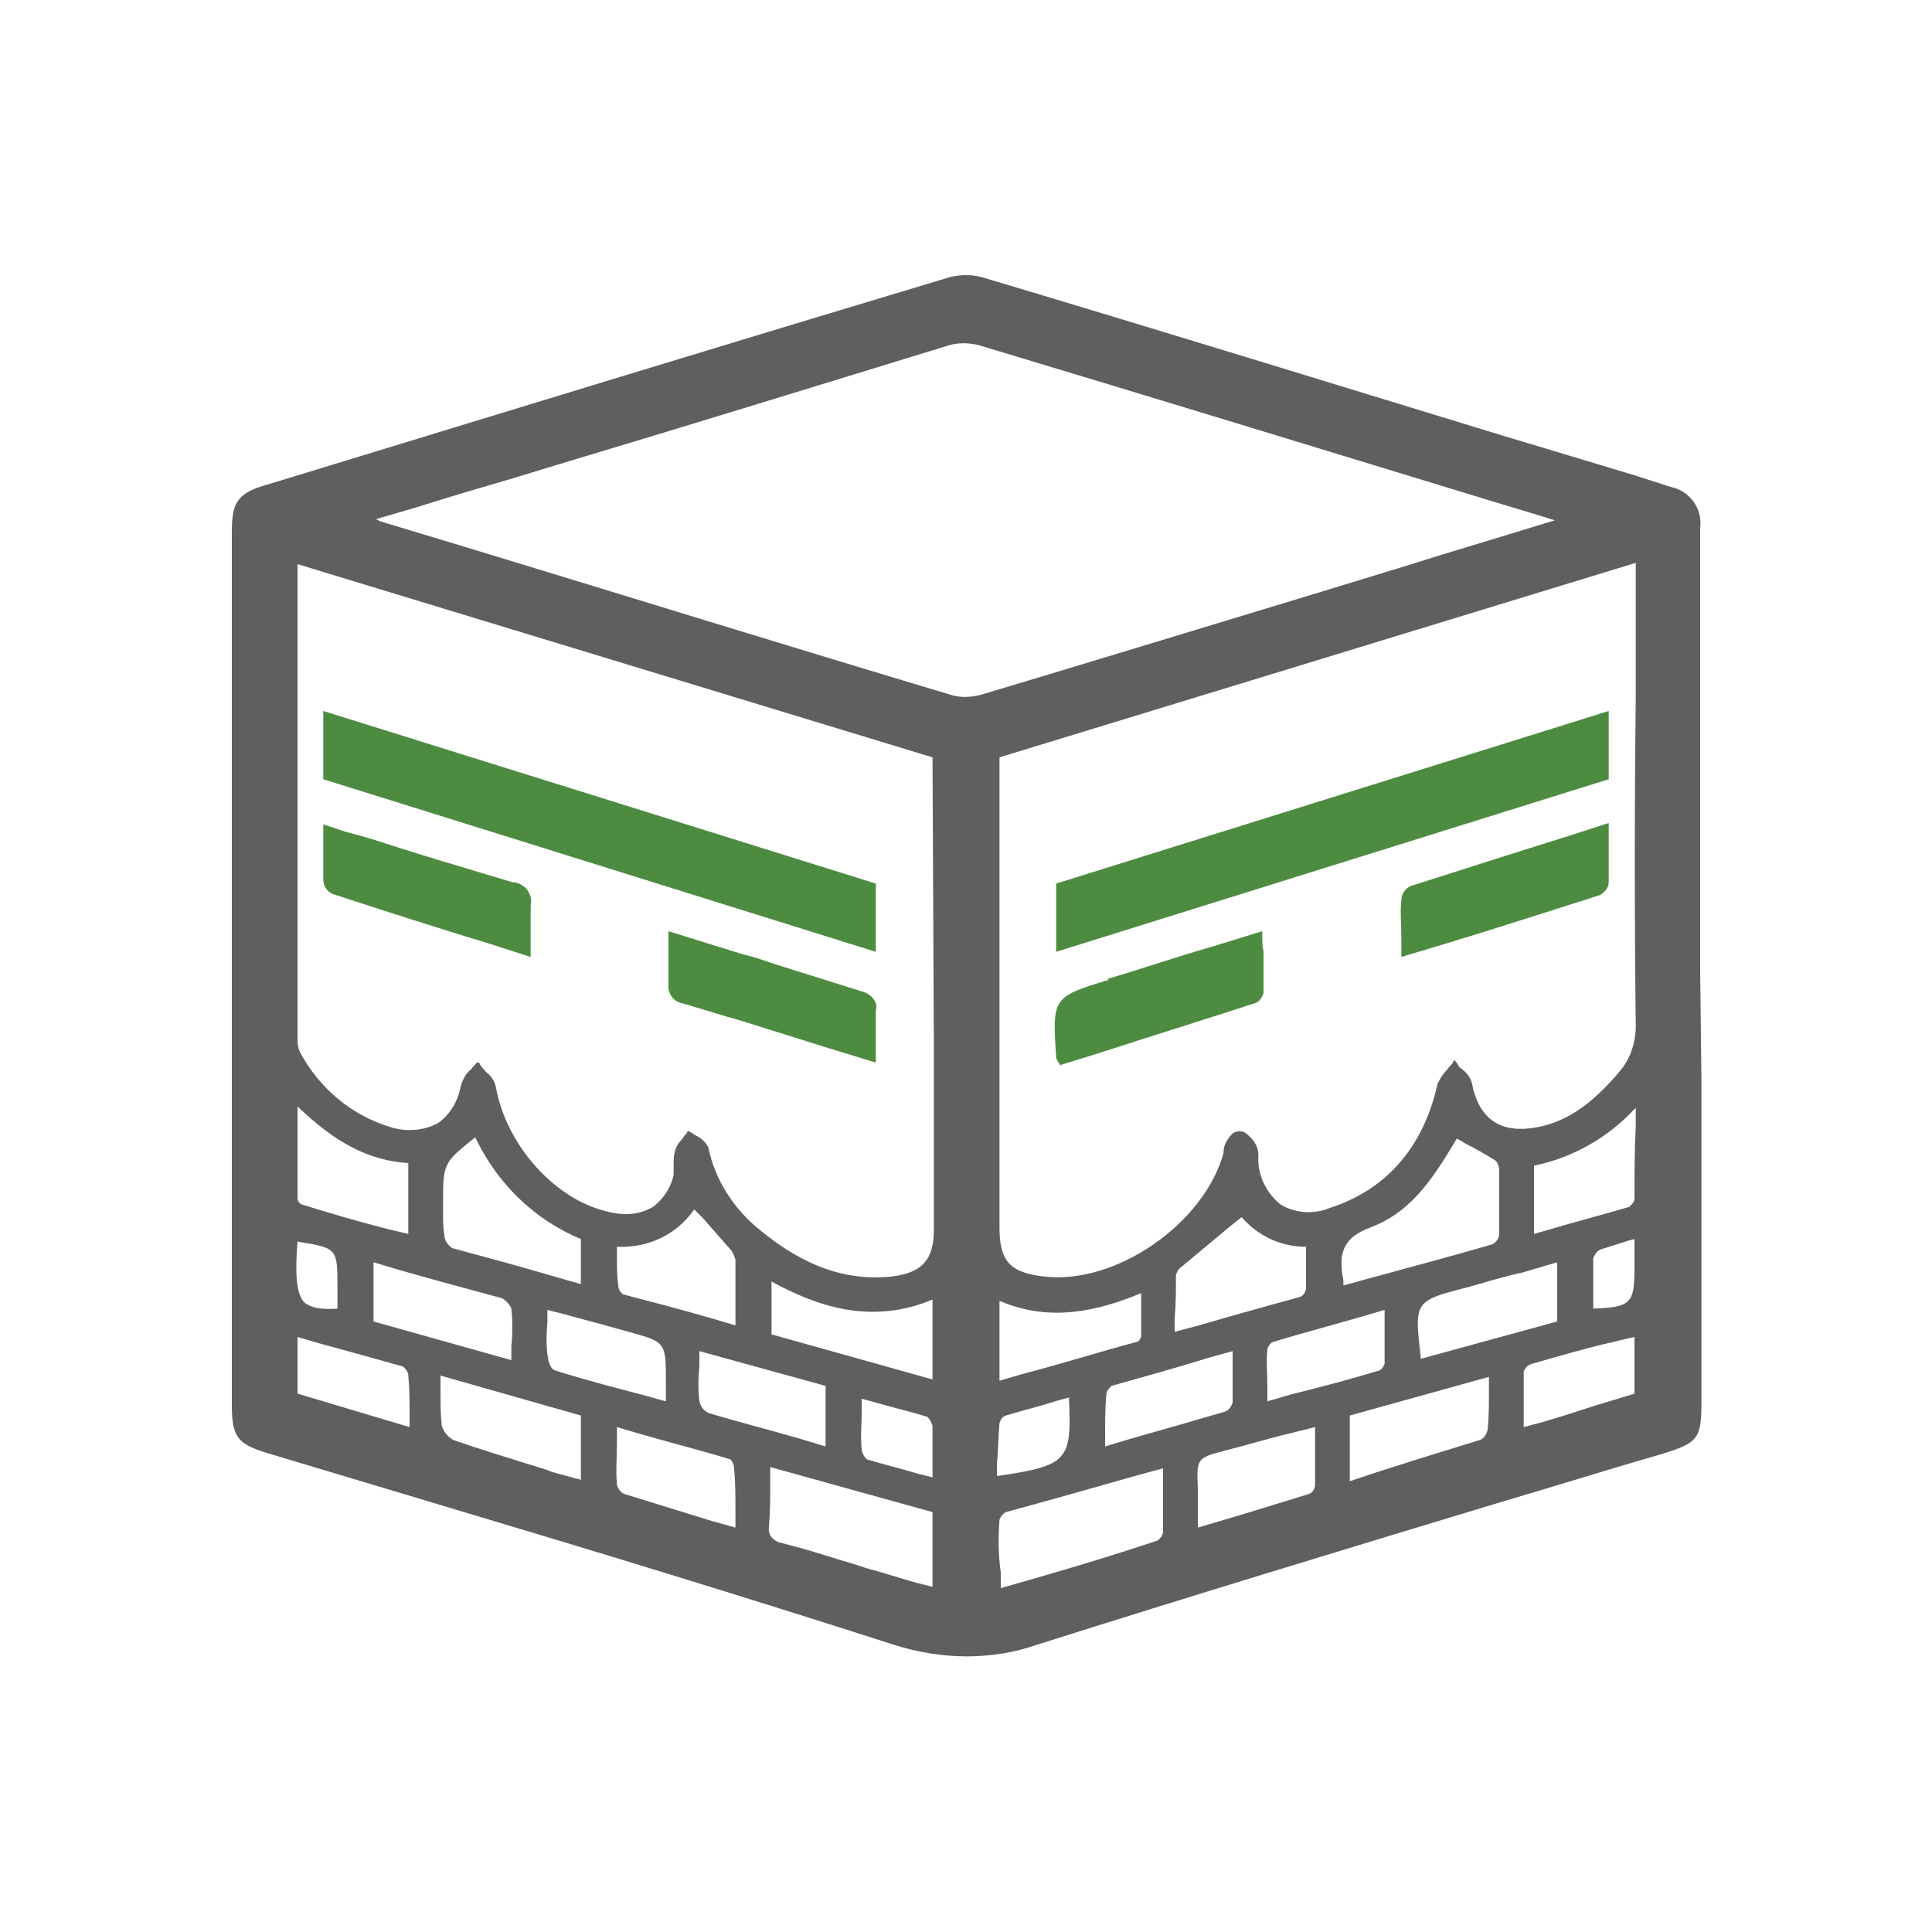 <?xml version="1.0" encoding="utf-8"?>
<!-- Generator: Adobe Illustrator 25.2.1, SVG Export Plug-In . SVG Version: 6.00 Build 0)  -->
<svg version="1.1" id="hajj" xmlns="http://www.w3.org/2000/svg" xmlns:xlink="http://www.w3.org/1999/xlink" x="0px" y="0px"
	 width="150px" height="150px" viewBox="0 0 150 150" style="enable-background:new 0 0 150 150;" xml:space="preserve">
<style type="text/css">
	.st0{fill-rule:evenodd;clip-rule:evenodd;fill:#5F5F5F;}
	.st1{fill-rule:evenodd;clip-rule:evenodd;fill:#4D8C40;}
</style>
<path id="hajj_guide" class="st0" d="M132,75.2l0-8.3c0-8.5,0-17.3,0-25.9c0.2-1.5-0.8-2.9-2.3-3.2l0,0c-0.9-0.3-1.9-0.6-2.8-0.9
	l-10.3-3.1c-13.1-4-26.7-8.2-40.1-12.2c-0.9-0.3-1.8-0.3-2.7-0.1c-17,5.1-34.3,10.4-51,15.5l-2.3,0.7c-2,0.6-2.5,1.3-2.5,3.5v67.9
	c0,2.4,0.4,3,2.7,3.7c4.7,1.4,9.3,2.8,14,4.2c11.4,3.4,23.2,7,34.7,10.7c1.9,0.6,3.8,0.9,5.7,0.9c1.8,0,3.7-0.3,5.4-0.9
	c12-3.8,24.2-7.5,36.1-11.1c4.1-1.2,8.2-2.5,12.4-3.7c2.9-0.9,3.1-1.2,3.1-4.2c0-8.2,0-16.4,0-24.6L132,75.2L132,75.2z M115.5,111
	c-0.1,0.4-0.3,0.7-0.6,0.8c-2.6,0.8-5.2,1.6-8,2.5l-2.1,0.7v-5.1l10.8-3c0,0.4,0,0.7,0,1.1C115.6,109,115.6,110,115.5,111L115.5,111
	z M117.1,41.5c-2.6,0.8-5,1.5-7.5,2.3l-7.2,2.2c-8.6,2.6-17.4,5.3-26.1,7.9c-0.7,0.2-1.5,0.3-2.3,0.1c-12.7-3.8-25.6-7.8-38.1-11.6
	l-6.3-1.9c-0.1,0-0.2-0.1-0.4-0.2l3.1-0.9c2.5-0.8,4.9-1.5,7.3-2.2l4.6-1.4c9.7-2.9,19.7-6,29.5-9c0.7-0.2,1.5-0.2,2.3,0
	c13.3,4,26.7,8.1,39.8,12.1l4.3,1.3c0.2,0.1,0.4,0.1,0.6,0.2c0,0,0,0,0,0L117.1,41.5z M127,79.7c0,1.2-0.4,2.4-1.1,3.3
	c-2.3,2.8-4.5,4.3-7.1,4.6c-2.5,0.3-4-0.9-4.5-3.4c-0.1-0.5-0.4-0.9-0.8-1.2c-0.2-0.1-0.3-0.3-0.4-0.5l-0.2-0.2l-0.1,0.2
	c-0.1,0.2-0.3,0.3-0.4,0.5c-0.3,0.3-0.6,0.7-0.8,1.2c-1.1,4.9-4,8.2-8.4,9.6c-1.2,0.5-2.7,0.4-3.8-0.3c-1.1-0.9-1.8-2.3-1.7-3.8
	c0-0.8-0.5-1.4-1.1-1.8c-0.3-0.1-0.6-0.1-0.9,0.1c-0.4,0.4-0.7,0.9-0.7,1.4l0,0.1C93.5,95,86.6,99.8,81,99.1
	c-2.6-0.3-3.4-1.2-3.4-3.8c0-8.7,0-17.4,0-26.2V58.8l49.4-15.1v10.5C126.9,62.6,126.9,71.2,127,79.7L127,79.7z M126.9,98.5
	c0,2.7-0.3,3-3.2,3.1c0-0.3,0-0.6,0-0.9c0-1,0-2,0-3c0.1-0.3,0.3-0.6,0.6-0.7c0.6-0.2,1.3-0.4,1.9-0.6c0.2-0.1,0.4-0.1,0.7-0.2v0.7
	C126.9,97.6,126.9,98.1,126.9,98.5z M77.6,110.5c0.1-0.3,0.2-0.5,0.5-0.6l0,0c1.3-0.4,2.6-0.7,3.8-1.1l1.1-0.3c0,0,0,0.1,0,0.1
	c0,0,0,0,0,0.1l0,0c0.2,4.7-0.1,5.1-5.6,5.9c0-0.3,0-0.6,0-0.9C77.5,112.6,77.5,111.6,77.6,110.5L77.6,110.5z M77.6,101
	c3.3,1.4,6.7,1.2,11-0.6c0,0.2,0,0.5,0,0.7c0,0.9,0,1.8,0,2.7c-0.1,0.2-0.2,0.4-0.4,0.4c-3,0.8-5.8,1.7-8.9,2.5l-1.7,0.5L77.6,101
	L77.6,101z M91.3,99c0.1-0.3,0.2-0.5,0.5-0.7c1.2-1,2.4-2,3.6-3l1-0.8c1.3,1.5,3.1,2.3,5,2.3c0,0.3,0,0.5,0,0.8c0,0.8,0,1.7,0,2.5
	c-0.1,0.3-0.2,0.5-0.5,0.6c-2.5,0.7-5.1,1.4-7.8,2.2l-1.9,0.5c0-0.3,0-0.7,0-1C91.3,101.2,91.3,100.1,91.3,99L91.3,99z M106.4,95.3
	c2.9-1.1,4.6-3.3,6.7-6.9c0.2,0.1,0.4,0.2,0.7,0.4c0.8,0.4,1.5,0.8,2.3,1.3c0.2,0.2,0.3,0.5,0.3,0.7c0,1.6,0,3.3,0,5
	c0,0.3-0.2,0.6-0.5,0.8c-3.1,0.9-6.1,1.7-9.4,2.6l-2.2,0.6l0-0.1c0-0.2,0-0.2,0-0.3C103.9,97.4,104.2,96.1,106.4,95.3L106.4,95.3z
	 M126.9,93.1c0,0.2-0.2,0.4-0.4,0.6c-2,0.6-4,1.1-6,1.7l-1.4,0.4v-5.3c3-0.6,5.8-2.2,7.9-4.5v1.4C126.9,89.3,126.9,91.2,126.9,93.1
	L126.9,93.1z M77.6,118c0.1-0.3,0.3-0.5,0.5-0.6c3.3-0.9,6.5-1.8,10-2.8l2.2-0.6c0,0.4,0,0.8,0,1.1c0,1.3,0,2.5,0,3.8
	c0,0.3-0.2,0.5-0.4,0.7c-3.3,1.1-6.6,2.1-10.1,3.1l-2.1,0.6c0-0.4,0-0.8,0-1.2C77.5,120.7,77.5,119.3,77.6,118L77.6,118z
	 M85.9,108.2c0-0.2,0.2-0.4,0.4-0.6c2.5-0.7,5-1.4,7.6-2.2l1.8-0.5c0,0.3,0,0.7,0,1c0,1.1,0,2.1,0,3c-0.1,0.3-0.3,0.6-0.6,0.7
	c-2.4,0.7-4.8,1.4-7.3,2.1l-2,0.6c0-0.3,0-0.7,0-1C85.8,110.3,85.8,109.3,85.9,108.2L85.9,108.2z M98.4,104.7
	c0.1-0.2,0.2-0.4,0.4-0.5c2.3-0.7,4.6-1.3,7-2l1.7-0.5c0,0.3,0,0.7,0,1c0,1.1,0,2.2,0,3.2c-0.1,0.2-0.2,0.4-0.4,0.5
	c-2.3,0.7-4.6,1.3-7,1.9l-1.7,0.5c0-0.3,0-0.7,0-1C98.4,106.8,98.3,105.7,98.4,104.7L98.4,104.7z M114.1,99.9
	c1.4-0.4,2.7-0.8,4.1-1.1l2.7-0.8c0,0,0,0,0,0l0,0v4.6l-10.6,2.9c0,0,0-0.1,0-0.1c0,0,0-0.1,0-0.1C109.8,101,109.8,101,114.1,99.9
	L114.1,99.9z M95.2,112.6c1.6-0.4,3.2-0.9,4.9-1.3l2-0.5c0,0.4,0,0.7,0,1.1c0,1.2,0,2.4,0,3.5c-0.1,0.3-0.2,0.5-0.5,0.6
	c-2.3,0.7-4.5,1.4-6.9,2.1l-1.7,0.5v-3C92.9,113.2,92.9,113.2,95.2,112.6L95.2,112.6z M126.9,103.8v4.4l-1.3,0.4
	c-1,0.3-2,0.6-2.9,0.9c-0.9,0.3-1.9,0.6-2.9,0.9l-1.5,0.4c0-0.3,0-0.7,0-1c0-1.1,0-2.2,0-3.3c0.1-0.3,0.3-0.5,0.6-0.6
	c2.1-0.6,4.1-1.2,6.3-1.7L126.9,103.8z M59.8,115.2c0-0.4,0-0.8,0-1.3l12.6,3.5v5.8l-1.2-0.3c-1.1-0.3-2.3-0.7-3.4-1
	c-0.8-0.2-1.5-0.5-2.3-0.7c-1.6-0.5-3.2-1-4.8-1.4c-0.6-0.1-1.1-0.6-1-1.2c0-0.1,0-0.1,0-0.1C59.8,117.4,59.8,116.3,59.8,115.2
	L59.8,115.2z M57.1,117.4c0,0.4,0,0.8,0,1.2l-1.8-0.5c-2.3-0.7-4.5-1.4-6.8-2.1c-0.3-0.1-0.5-0.4-0.6-0.7c-0.1-1.1,0-2.2,0-3.4
	c0-0.4,0-0.7,0-1.1l1.7,0.5c2.4,0.7,4.8,1.3,7.1,2c0.2,0.2,0.3,0.5,0.3,0.8C57.1,115,57.1,116.2,57.1,117.4L57.1,117.4z M66.9,112.5
	c-0.1-0.9,0-1.9,0-2.9c0-0.3,0-0.7,0-1c0.4,0.1,0.8,0.2,1.1,0.3c1.4,0.4,2.7,0.7,4,1.1c0.2,0.2,0.3,0.4,0.4,0.7c0,1,0,1.9,0,3
	c0,0.3,0,0.7,0,1c-0.4-0.1-0.8-0.2-1.2-0.3c-1.3-0.4-2.6-0.7-3.9-1.1C67.1,113.1,66.9,112.8,66.9,112.5L66.9,112.5z M31.8,109.8
	c0,0.3,0,0.7,0,1l-8.7-2.6v-4.4l1.7,0.5c2.2,0.6,4.4,1.2,6.5,1.8c0.2,0.2,0.4,0.4,0.4,0.7C31.8,107.8,31.8,108.8,31.8,109.8
	L31.8,109.8z M29,98l2,0.6c2.8,0.8,5.4,1.5,8,2.2c0.3,0.2,0.6,0.5,0.7,0.8c0.1,0.9,0.1,1.9,0,2.9c0,0.3,0,0.7,0,1.1l-10.7-3L29,98
	L29,98z M23.1,96.4L23.1,96.4c3.1,0.5,3.1,0.5,3.1,3.6v1.6c-1.4,0.1-2.1-0.1-2.6-0.5C23,100.4,22.9,98.9,23.1,96.4L23.1,96.4z
	 M23.1,93c0-1.8,0-3.7,0-5.7v-1.4c2.9,2.8,5.5,4.2,8.6,4.4v5.5L30,95.4c-2.3-0.6-4.4-1.2-6.6-1.9C23.2,93.4,23.1,93.2,23.1,93
	L23.1,93z M34.4,94.3c0-0.3,0-0.5,0-0.8c0-3.2,0-3.2,2.5-5.2c1.7,3.6,4.6,6.4,8.2,7.9v3.5L43,99.1c-2.7-0.8-5.3-1.5-7.9-2.2l0,0
	c-0.3-0.2-0.6-0.6-0.6-1C34.4,95.3,34.4,94.8,34.4,94.3L34.4,94.3z M47.9,97.6c0-0.3,0-0.5,0-0.8h0c2.4,0.1,4.6-0.9,6-2.9l0.7,0.7
	c0.7,0.8,1.4,1.6,2.1,2.4c0.2,0.2,0.3,0.5,0.4,0.8c0,1.3,0,2.6,0,3.9v1.2l-1.7-0.5c-2.4-0.7-4.7-1.3-7-1.9c-0.2-0.1-0.4-0.4-0.4-0.7
	C47.9,99.1,47.9,98.4,47.9,97.6L47.9,97.6z M59.9,99.5c3.5,1.9,7.7,3.4,12.5,1.4v6.2l-12.5-3.5V99.5L59.9,99.5z M72.5,80.3
	c0,5.1,0,10.2,0,15.2c0,2.3-0.9,3.3-3.2,3.6c-3.6,0.4-6.9-0.8-10.3-3.6c-2-1.6-3.5-3.9-4-6.4c-0.2-0.4-0.5-0.7-0.9-0.9
	c-0.2-0.1-0.3-0.2-0.5-0.3l-0.2-0.1l-0.1,0.2c-0.1,0.1-0.2,0.2-0.3,0.4c-0.3,0.3-0.5,0.6-0.6,1c-0.1,0.3-0.1,0.7-0.1,1
	c0,0.3,0,0.5,0,0.8c-0.2,1-0.8,1.9-1.6,2.5c-1,0.6-2.2,0.7-3.4,0.4c-4.2-0.9-8-5.2-8.8-9.7c-0.1-0.5-0.4-0.9-0.8-1.2
	c-0.1-0.2-0.3-0.3-0.4-0.5l-0.1-0.2L37,82.5c-0.1,0.2-0.3,0.3-0.4,0.5c-0.4,0.3-0.6,0.7-0.8,1.2c-0.2,1.2-0.8,2.3-1.8,3
	c-1.1,0.6-2.5,0.7-3.7,0.3c-3-0.9-5.5-3-7-5.8c-0.2-0.4-0.2-0.8-0.2-1.2c0-12.1,0-24.1,0-36.2c0-0.1,0-0.2,0-0.3c0-0.1,0-0.1,0-0.2
	l49.3,15L72.5,80.3z M42.5,102.7c0-0.3,0-0.7,0-1c0.7,0.2,1.3,0.3,1.9,0.5c1.5,0.4,3,0.8,4.4,1.2c2.9,0.8,2.9,0.8,2.9,3.9
	c0,0.3,0,0.7,0,1.1c0,0.1,0,0.3,0,0.4l-1.8-0.5c-2.3-0.6-4.6-1.2-6.8-1.9c-0.3-0.1-0.4-0.4-0.5-0.7
	C42.4,104.8,42.4,103.8,42.5,102.7L42.5,102.7z M54.3,106c0-0.3,0-0.7,0-1.1l9.8,2.7v4.7c-0.7-0.2-1.3-0.4-2-0.6
	c-2.4-0.7-4.8-1.3-7.1-2c-0.4-0.2-0.6-0.5-0.7-0.9C54.2,108,54.2,107.1,54.3,106L54.3,106z M45.1,109.9v5c-0.2-0.1-0.5-0.1-0.7-0.2
	c-0.7-0.2-1.3-0.3-2-0.6l-1.3-0.4c-1.9-0.6-3.9-1.2-5.9-1.9c-0.4-0.2-0.8-0.7-0.9-1.1c-0.1-0.9-0.1-1.8-0.1-2.8c0-0.3,0-0.7,0-1.1
	L45.1,109.9z"/>
<path id="hajj_guide_copy" class="st1" d="M68,68.6L25.1,55.2v5.3L68,73.9V68.6z M67,77c-2.2-0.7-4.5-1.4-6.7-2.1
	c-0.9-0.3-1.7-0.6-2.6-0.8l-5.8-1.8v0.2c0,0.4,0,0.9,0,1.3c0,0.9,0,1.8,0,2.6c-0.1,0.7,0.4,1.4,1.1,1.5c0,0,0,0,0,0
	c1,0.3,2,0.6,3,0.9c0.6,0.2,1.1,0.3,1.7,0.5c2.2,0.7,4.5,1.4,6.7,2.1l3.6,1.1v-0.3c0-0.4,0-0.8,0-1.2c0-0.9,0-1.8,0-2.6
	C68.2,77.9,67.7,77.2,67,77C67,77,67,77,67,77L67,77z M25.8,69.4c4,1.3,8,2.6,12.3,3.9l3.1,1V74c0-0.4,0-0.9,0-1.3
	c0-0.9,0-1.6,0-2.4c0.2-0.8-0.4-1.7-1.3-1.8c0,0-0.1,0-0.1,0c-2-0.6-4-1.2-6-1.8l-3.2-1c-1.2-0.4-2.5-0.8-3.7-1.1L25.1,64v0.2
	c0,0.4,0,0.8,0,1.2c0,1,0,1.9,0,2.9C25.1,68.8,25.4,69.2,25.8,69.4L25.8,69.4z M124.9,55.2L82,68.6v5.3l42.9-13.4V55.2z M124.9,64.2
	v-0.3l-3.1,1c-4.2,1.3-8.2,2.6-12.3,3.9c-0.4,0.2-0.7,0.6-0.7,1.1c-0.1,0.9,0,1.8,0,2.9c0,0.4,0,0.8,0,1.3v0.2l3-0.9
	c4.3-1.3,8.3-2.6,12.4-3.9c0.4-0.2,0.7-0.6,0.7-1c0-1,0-2,0-3.1C124.9,65,124.9,64.6,124.9,64.2L124.9,64.2z M98,72.6v-0.3l-3.9,1.2
	c-2.8,0.8-5.4,1.7-8.1,2.5l0.1,0.2l0,0L86,76.1c-4.3,1.3-4.3,1.4-4,6c0,0.1,0,0.1,0.1,0.2c0,0.1,0,0.1,0.1,0.2l0.1,0.2l2.9-0.9
	c4-1.3,8.2-2.6,12.2-3.9c0.4-0.1,0.6-0.5,0.7-0.8c0-1.1,0-2.1,0-3.2C98,73.4,98,73,98,72.6L98,72.6z"/>
</svg>
